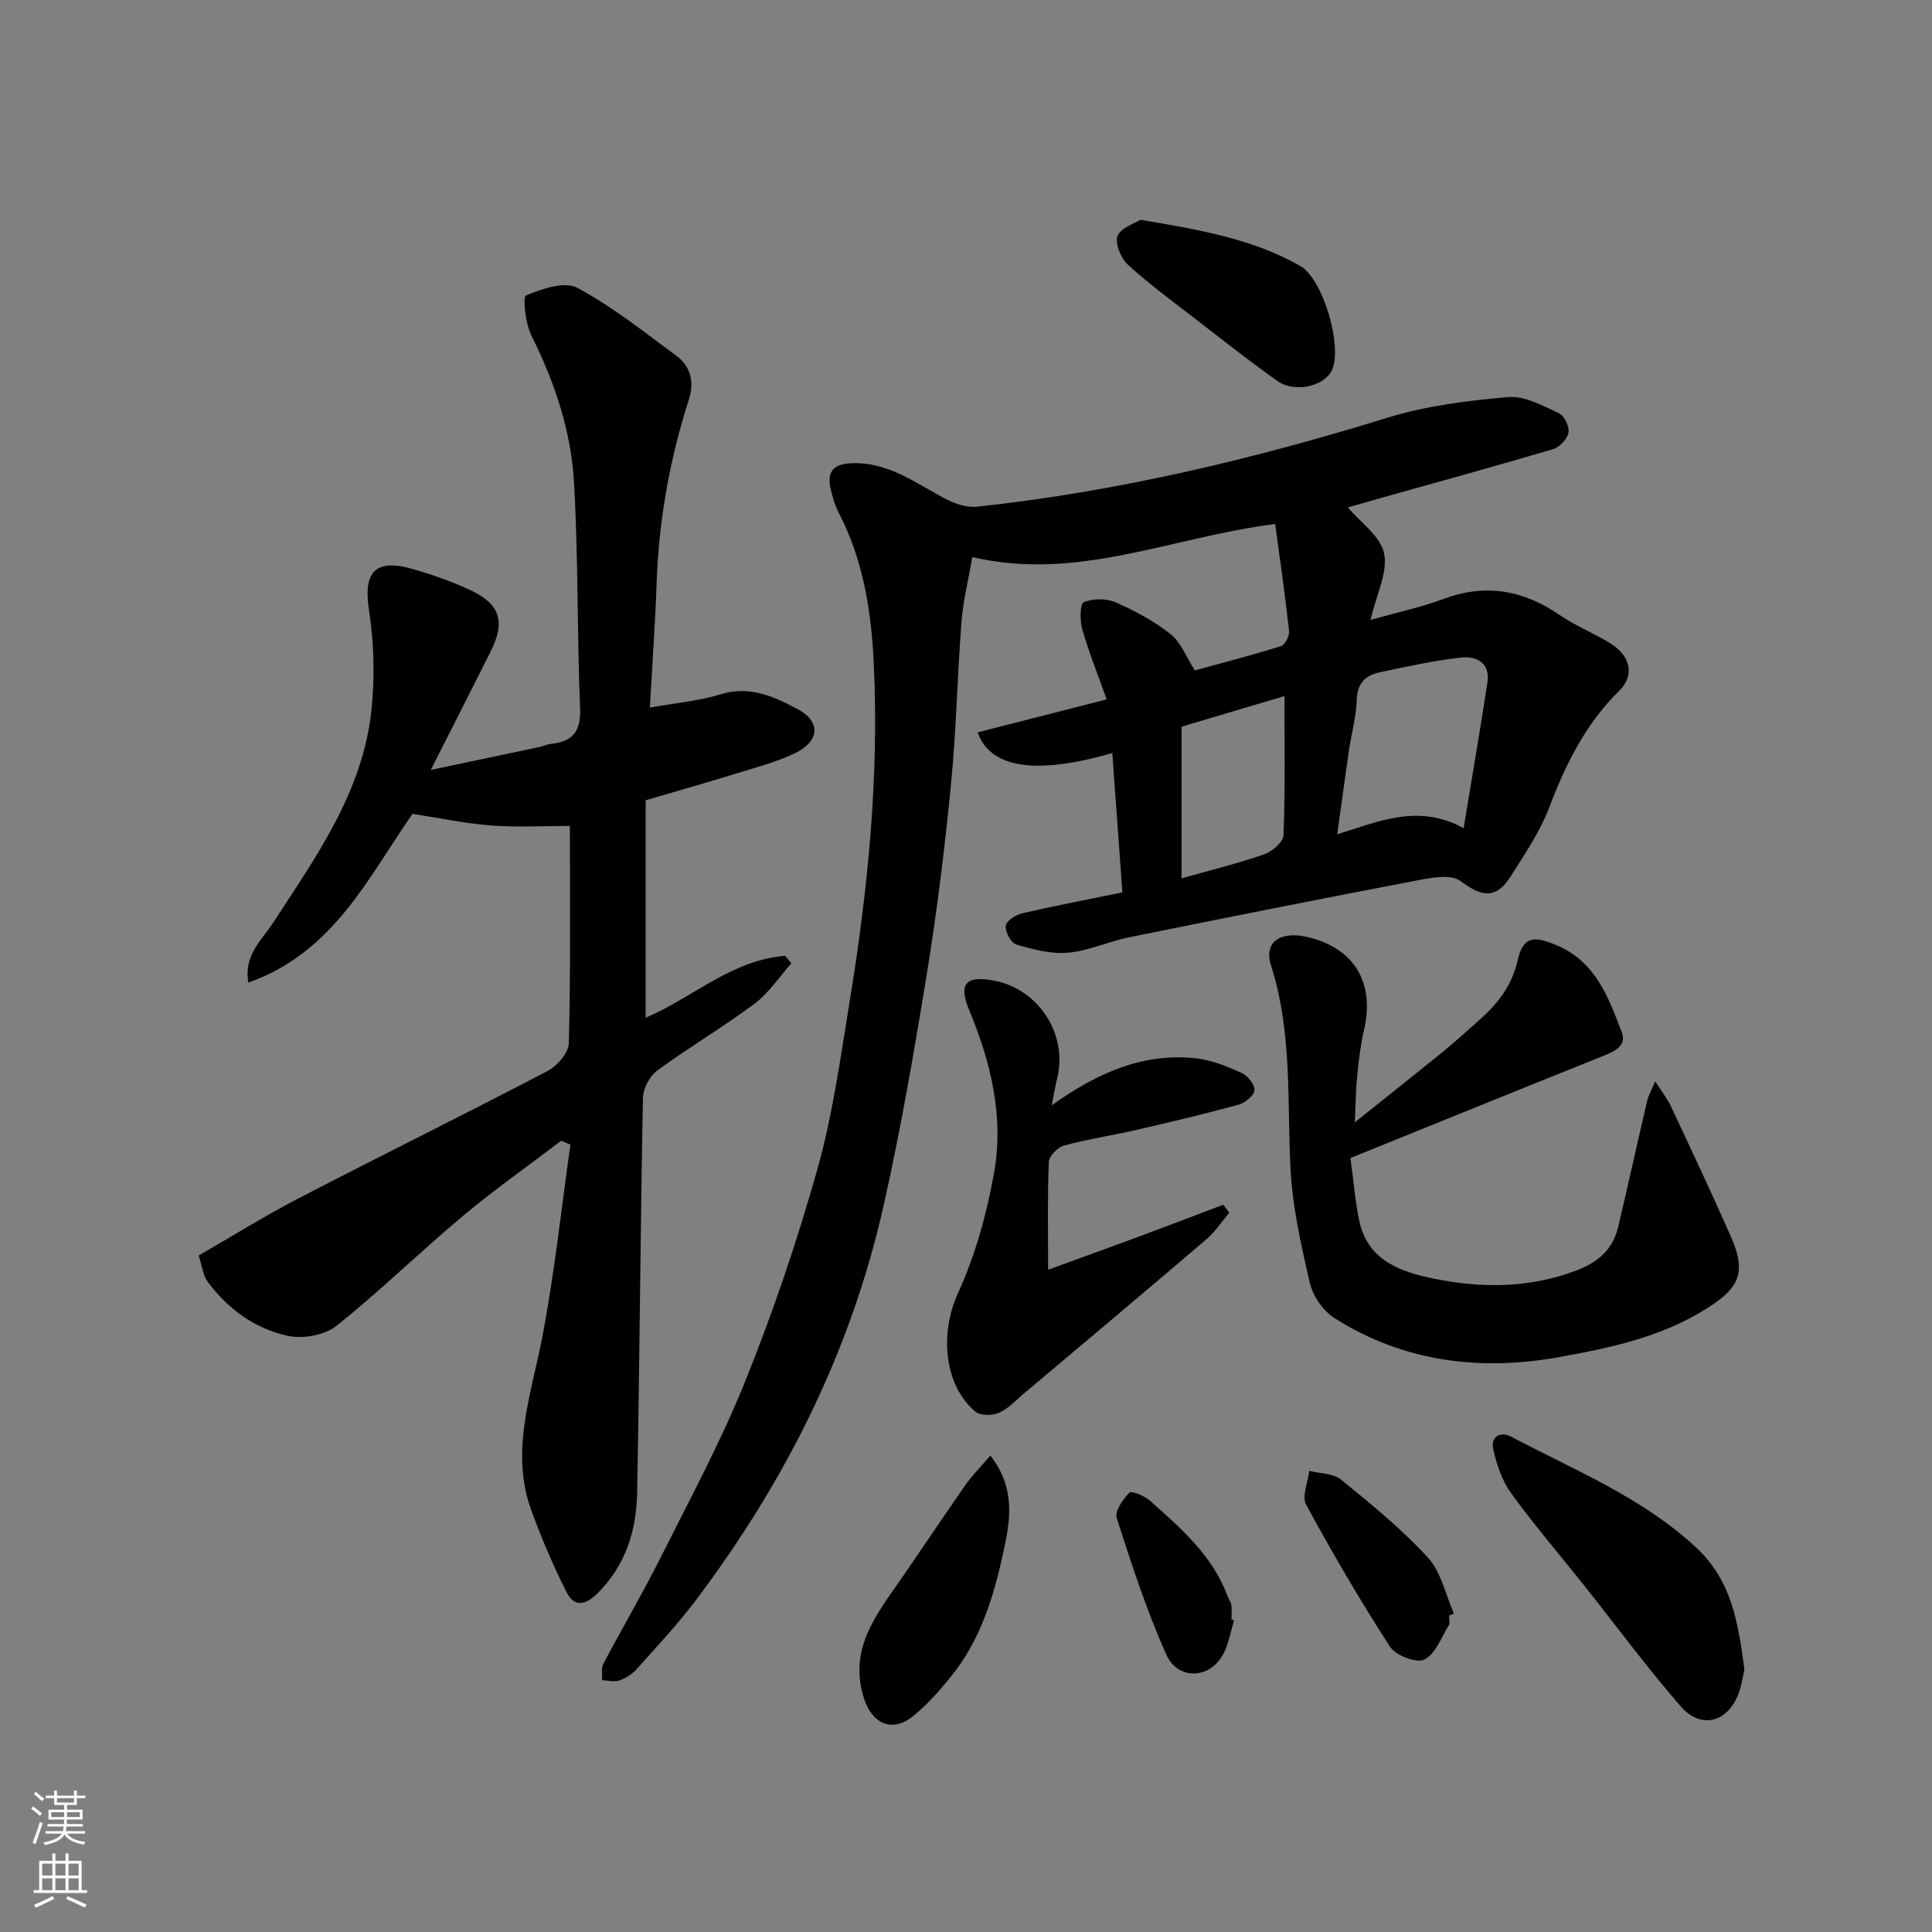 <svg enable-background="new 0 0 400 400" viewBox="0 0 400 400" xmlns="http://www.w3.org/2000/svg"><rect x="0" y="0" width="400" height="400" fill="#808080" stroke="none"/><g fill="#010000"><path d="m232.38 184.76c-.71-9.82-1.39-19.25-2.09-28.84-15.95 4.56-25.18 3.15-27.89-4.29 8.8-2.25 17.56-4.49 26.73-6.83-1.8-5.06-3.67-9.69-5.05-14.47-.52-1.81-.49-5.33.29-5.65 1.91-.79 4.68-.81 6.59.02 4.01 1.75 7.97 3.89 11.39 6.58 2.1 1.65 3.17 4.62 5.04 7.52 5.42-1.49 11.67-3.1 17.83-5.03.84-.26 1.78-2.13 1.67-3.14-.81-7.39-1.88-14.74-2.88-22.15-21.59 2.76-41.03 11.96-62.7 6.85-.85 4.92-1.92 9.15-2.25 13.44-.86 11.18-1.07 22.42-2.16 33.58-1.28 13.03-2.86 26.05-4.96 38.97-2.64 16.24-5.44 32.49-9.06 48.54-6.78 30.04-20.37 57-38.86 81.51-3.76 4.98-8.05 9.56-12.22 14.22-.93 1.04-2.28 1.88-3.6 2.33-1.06.36-2.36-.01-3.56-.05.09-1.16-.19-2.51.31-3.46 3.88-7.36 8.12-14.55 11.85-21.99 6.07-12.1 12.52-24.07 17.56-36.61 5.75-14.31 10.73-28.99 14.9-43.84 3.16-11.26 4.75-22.98 6.64-34.56 3.79-23.15 6.11-46.45 5.01-69.95-.5-10.8-2.15-21.44-7.23-31.24-.81-1.56-1.32-3.31-1.71-5.04-.76-3.3.39-5.06 4.06-5.26 7.78-.43 13.55 4.14 19.88 7.44 1.91 1 4.35 1.77 6.44 1.54 28.94-3.12 57.1-9.82 84.89-18.41 8.03-2.48 16.6-3.55 25.01-4.28 3.41-.3 7.16 1.8 10.51 3.34 1.11.51 2.2 2.79 1.98 4.01-.25 1.33-1.84 3.03-3.19 3.43-11.68 3.47-23.44 6.68-35.18 9.98-2.66.75-5.31 1.51-7.31 2.09 2.54 3.03 6.73 5.91 7.5 9.52.82 3.87-1.57 8.43-2.81 13.77 5.47-1.55 10.46-2.61 15.2-4.37 8.74-3.25 16.53-1.76 24.05 3.41 3.34 2.3 7.25 3.78 10.67 5.98 3.9 2.51 4.78 6.49 1.61 9.61-6.95 6.84-11.08 15.11-14.48 24.08-1.94 5.13-5.14 9.82-8.11 14.5-2.91 4.57-5.9 4.19-10.29.85-1.78-1.36-5.48-.8-8.15-.29-20.16 3.84-40.29 7.84-60.41 11.92-4.29.87-8.43 2.82-12.74 3.21-3.51.31-7.24-.69-10.7-1.7-1.08-.32-2.31-2.62-2.17-3.88.11-1 2.08-2.27 3.42-2.58 6.82-1.58 13.69-2.88 20.73-4.33zm70.65-13.3c1.71-10.39 3.42-20.27 4.93-30.19.61-4.05-2.3-5.49-5.48-5.13-5.64.63-11.22 1.87-16.78 3.04-2.92.62-4.7 2.21-4.8 5.69-.11 3.55-1.11 7.06-1.63 10.61-.83 5.62-1.57 11.26-2.41 17.25 8.64-2.66 16.77-6.41 26.17-1.27zm-58.4-21.01v31.4c5.89-1.67 11.58-3.05 17.08-4.96 1.66-.58 3.98-2.55 4.03-3.96.36-9.53.19-19.07.19-28.81-6.56 1.95-13.66 4.06-21.3 6.33z"/><path d="m117.99 171c-5.12 0-10.71.31-16.24-.09-5.31-.39-10.57-1.52-16.34-2.41-9.06 12.91-16.24 28.65-33.98 34.93-1.02-5.69 2.81-8.84 5.13-12.41 8.92-13.68 18.53-27.1 20.34-43.91.74-6.89.53-14.07-.52-20.92-1.18-7.69 1.28-10.62 9-8.4 4.04 1.16 8.06 2.56 11.87 4.33 6.31 2.92 7.44 6.57 4.34 12.76-3.92 7.83-7.91 15.64-12.41 24.53 8.28-1.74 15.4-3.24 22.51-4.75.79-.17 1.55-.56 2.35-.64 4.54-.46 6.26-2.6 6.06-7.43-.64-15.59-.36-31.21-1.26-46.78-.62-10.63-4.01-20.72-8.82-30.34-1.24-2.48-1.82-8-1.11-8.3 3.29-1.37 8-2.99 10.62-1.58 7.28 3.9 13.85 9.17 20.55 14.1 2.95 2.18 3.67 5.51 2.58 8.92-3.98 12.38-6.26 25.02-6.71 38.02-.3 8.58-.92 17.16-1.41 25.87 5.38-.97 10.21-1.38 14.73-2.77 6-1.84 11.01.51 15.83 3.06 4.94 2.62 4.62 6.73-.61 9.2-3.78 1.79-7.91 2.88-11.93 4.12-6.04 1.87-12.12 3.59-18.89 5.58v45.02c9.53-4.01 17.76-11.95 28.88-12.81.43.51.87 1.03 1.3 1.54-2.51 2.82-4.65 6.14-7.62 8.36-6.52 4.87-13.57 9.01-20.14 13.83-1.58 1.16-2.94 3.74-2.98 5.7-.52 27.26-.68 54.52-1.2 81.78-.15 7.82-2.38 15.03-8.27 20.84-2.6 2.57-4.84 2.67-6.33-.29-2.76-5.45-5.16-11.12-7.27-16.85-4.46-12.14-.14-23.75 2.16-35.61 2.58-13.28 3.99-26.79 5.9-40.2-.63-.28-1.26-.56-1.89-.84-6.83 5.2-13.86 10.15-20.44 15.65-8.84 7.4-17.1 15.51-26.11 22.69-2.43 1.94-6.93 2.74-10.05 2.07-6.79-1.45-12.43-5.55-16.62-11.2-.98-1.33-1.14-3.26-1.85-5.43 6.89-3.97 13.66-8.2 20.72-11.86 17.13-8.89 34.45-17.42 51.55-26.36 1.98-1.04 4.31-3.76 4.36-5.75.39-15.08.22-30.16.22-44.97z"/><path d="m279.59 239.76c.7 5.05 1 9.15 1.86 13.12 1.8 8.31 8.91 10.54 15.7 11.91 9.69 1.94 19.51 1.9 29.07-1.69 4.51-1.69 7.69-4.32 8.8-9.05 2.05-8.69 3.97-17.41 6-26.11.24-1.03.8-1.98 1.67-4.05 1.45 2.26 2.52 3.59 3.22 5.08 4.2 8.96 8.42 17.9 12.41 26.96 2.82 6.4 2.41 9.92-3.22 13.82-9.78 6.78-20.8 9.13-31.98 11.17-16.5 3.02-32.41 1.12-46.83-8.02-2.35-1.49-4.48-4.59-5.11-7.31-1.83-7.91-3.64-15.98-4.02-24.06-.65-13.96.35-27.99-4.01-41.64-1.58-4.94 2.02-7.32 8.01-5.78 9.39 2.42 13.49 9.51 11.24 19.15-.7 3.01-1.07 6.12-1.38 9.21-.31 3.06-.34 6.15-.53 9.9 6.18-4.94 12.14-9.65 18.03-14.44 2.68-2.18 5.25-4.5 7.82-6.8 3.73-3.33 6.65-6.98 7.84-12.18 1.15-5.06 3.27-5.34 8.28-3.17 7.96 3.45 10.6 10.79 13.31 17.94 1.1 2.89-1.64 4.01-4.05 4.98-17.21 6.9-34.41 13.89-52.13 21.06z"/><path d="m217.74 228.85c9.67-6.91 19.05-10.88 29.8-9.75 3.26.34 6.5 1.68 9.54 3.04 1.25.56 2.76 2.47 2.64 3.61-.11 1.12-1.98 2.61-3.34 2.98-7.05 1.92-14.18 3.61-21.31 5.25-4.92 1.13-9.93 1.87-14.79 3.2-1.3.36-3.08 2.18-3.13 3.39-.3 6.97-.15 13.96-.15 22.31 6.73-2.45 12.73-4.6 18.71-6.82 5.87-2.18 11.71-4.42 17.56-6.64.41.55.83 1.11 1.24 1.66-1.55 1.83-2.89 3.92-4.69 5.46-12.61 10.77-25.31 21.44-38 32.12-1.63 1.37-3.15 3.06-5.04 3.86-1.37.58-3.81.62-4.82-.24-6.7-5.63-7.29-16.5-3.67-24.42 3.59-7.84 5.98-16.45 7.51-24.97 2.09-11.61-.61-22.87-5.13-33.74-2.3-5.54-.71-7.2 5.12-6.12 9.27 1.72 15.37 11.2 13.07 20.27-.36 1.45-.58 2.91-1.12 5.55z"/><path d="m361.16 345.64c-.3 1.27-.54 3.23-1.22 5.03-2.27 5.95-7.77 7.43-11.95 2.63-6.97-8-13.28-16.58-19.89-24.9-5.08-6.39-10.42-12.6-15.21-19.2-1.9-2.62-3.05-6.01-3.74-9.22-.52-2.46 1.37-3.77 3.79-2.49 13.09 6.92 26.9 12.46 38.1 22.79 7.51 6.92 8.81 15.58 10.12 25.36z"/><path d="m205.05 301.35c5.33 6.92 4.07 13.56 2.72 19.84-1.99 9.21-4.72 18.31-10.82 25.84-2.44 3.01-5.04 6.02-8.06 8.4-4.14 3.27-8.32 1.54-10.01-3.78-3.24-10.16 2.44-17.17 7.55-24.56 4.54-6.56 8.96-13.21 13.53-19.75 1.4-1.98 3.15-3.72 5.09-5.99z"/><path d="m236.12 45.51c12.4 2.07 23.31 3.98 33.12 9.58 4.7 2.68 8.8 16.76 6.51 21.57-1.58 3.33-7.7 4.75-11.28 2.22-5.72-4.06-11.23-8.41-16.78-12.7-4.79-3.7-9.7-7.28-14.15-11.35-1.46-1.33-2.76-4.46-2.16-5.98.69-1.74 3.59-2.6 4.74-3.34z"/><path d="m300 334.52c0 .66.25 1.49-.04 1.97-1.56 2.53-2.77 5.98-5.08 7.11-1.62.8-5.94-.87-7.11-2.69-6.18-9.54-11.92-19.39-17.35-29.39-.93-1.71.37-4.63.65-6.99 2.22.56 4.95.48 6.56 1.79 6.24 5.08 12.55 10.21 17.97 16.12 2.76 3 3.68 7.69 5.42 11.62-.34.15-.68.31-1.02.46z"/><path d="m255.5 335.43c-.64 2.16-1.04 4.43-1.96 6.46-2.65 5.85-9.63 6.12-12.05.71-4.1-9.14-7.21-18.75-10.29-28.31-.45-1.4 1.28-3.86 2.61-5.25.42-.44 3.12.63 4.24 1.62 6.43 5.74 13.02 11.39 16.12 19.86.22.61.69 1.16.77 1.77.13.98.03 1.99.03 2.99.17.05.35.1.53.15z"/></g><path d="m6.44 374.46.42-.45c.65.47 1.27.95 1.85 1.44l-.45.49c-.65-.56-1.25-1.06-1.82-1.48m.93 7.33-.63-.26c.55-1.36 1.05-2.8 1.52-4.33.19.1.38.19.59.27-.46 1.29-.95 2.73-1.48 4.32m-.38-10.38.44-.42c.43.34 1.01.82 1.74 1.44l-.49.49c-.53-.51-1.09-1.01-1.69-1.51m2.5.35h1.72v-1.04h.59v1.04h3.52v-1.04h.59v1.04h1.75v.53h-1.75v1.42h-2.03v.97h3.22v2.03h-3.24c0 .35-.01.66-.03.93h3.32v.53h-3.37c-.03.27-.08.58-.15.94h3.96v.53h-3.71c.67.92 1.93 1.48 3.79 1.68-.13.24-.23.44-.29.59-2.13-.38-3.48-1.08-4.04-2.12-.43.97-1.77 1.72-4.03 2.23-.09-.19-.2-.37-.33-.55 2.1-.42 3.37-1.03 3.81-1.83h-3.36v-.53h3.58c.08-.29.13-.61.16-.94h-3.33v-.53h3.39c.02-.27.04-.58.04-.93h-3.23v-2.03h3.25v-.97h-2.07v-1.42h-1.73zm1.12 3.44v1h2.65c.01-.3.02-.44.01-.4v-.25-.35zm1.19-2h3.52v-.91h-3.52zm4.71 2h-2.63v.59c0 .15-.01.28-.01.4h2.64z" fill="#fafbfa"/><path d="m13.56 383.74h.63v1.52h2.72v6.07h1.13v.6h-11.06v-.6h1.13v-6.07h2.73v-1.52h.63v1.52h2.1v-1.52zm-2.69 8.83.38.56c-1.24.63-2.53 1.25-3.85 1.85-.1-.21-.21-.42-.34-.63 1.36-.55 2.63-1.15 3.81-1.78m-2.13-4.27h2.1v-2.45h-2.1zm0 3.04h2.1v-2.46h-2.1zm2.72-3.04h2.1v-2.45h-2.1zm0 3.04h2.1v-2.46h-2.1zm6.07 3.6c-1.41-.71-2.7-1.3-3.86-1.78l.35-.56c1.45.62 2.75 1.19 3.88 1.72zm-1.25-9.09h-2.1v2.45h2.1zm-2.09 5.49h2.1v-2.46h-2.1z" fill="#fafbfa"/></svg>